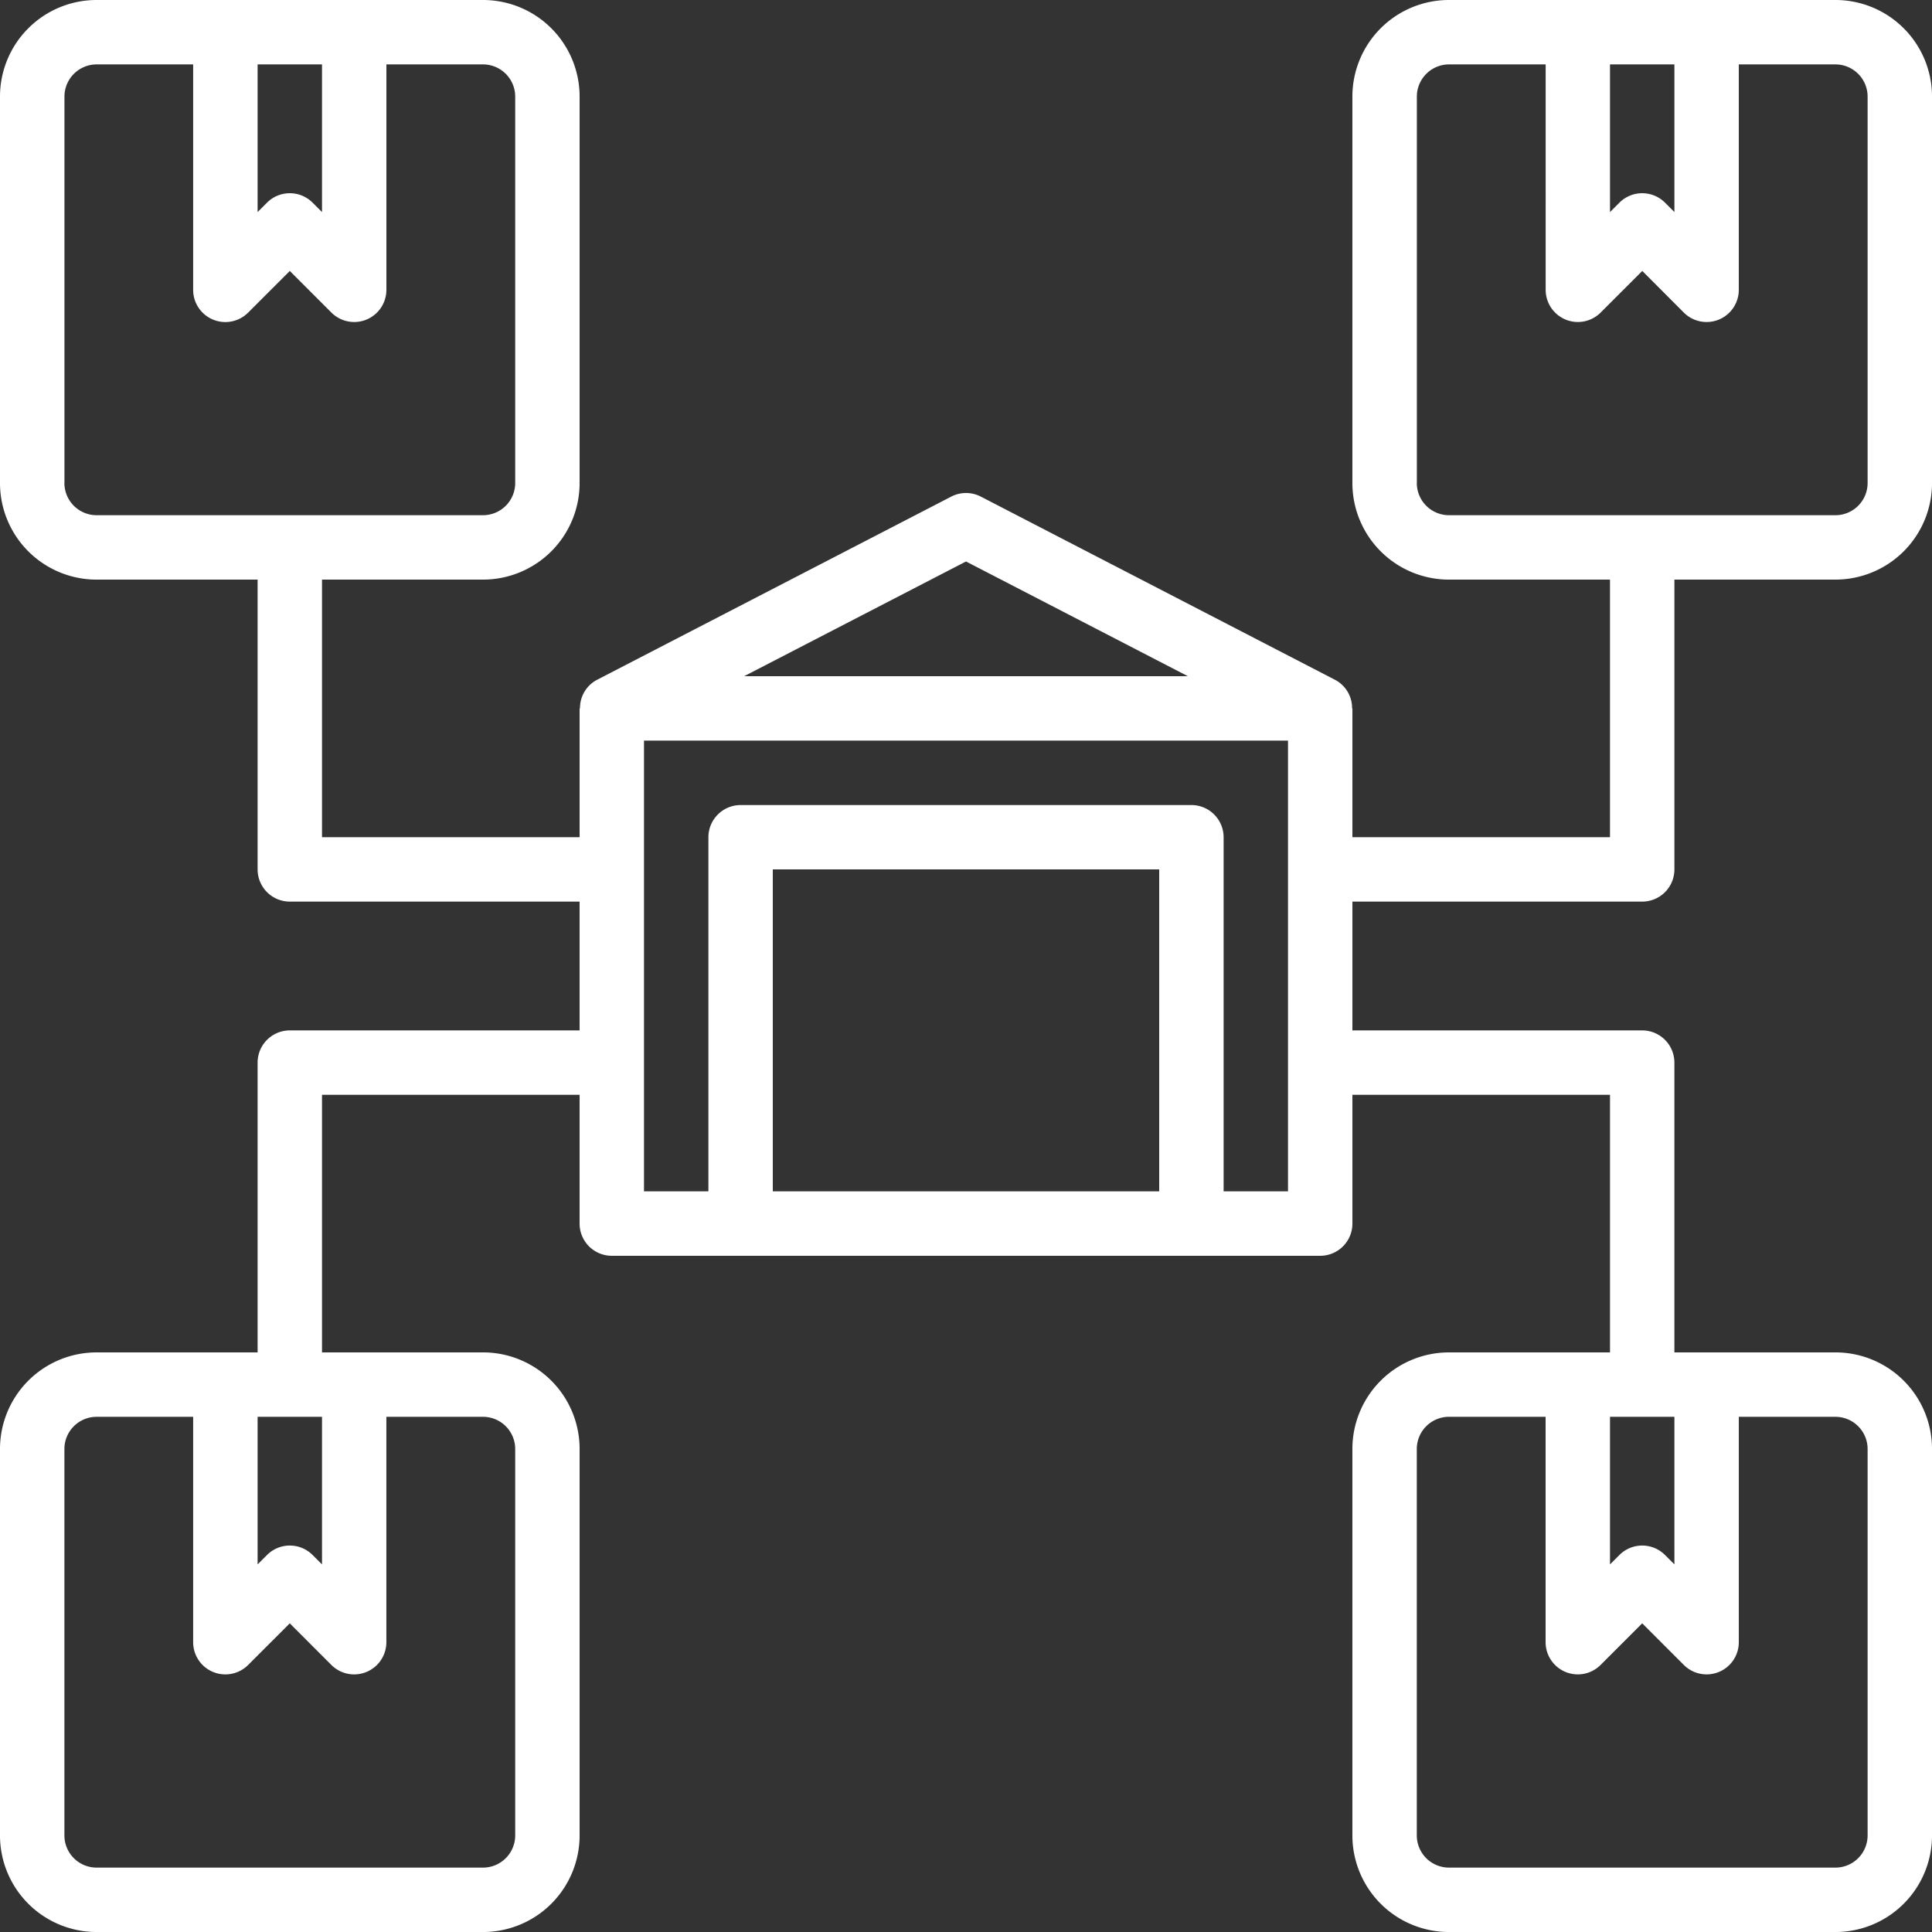 <svg xmlns="http://www.w3.org/2000/svg" width="131.031" height="131.031" viewBox="0 0 131.031 131.031">
  <rect x="0" y="0" width="131.031" height="131.031" fill="#333333" stroke="none"/>
  <g id="Groupe_416" data-name="Groupe 416" transform="translate(-2 -2)">
    <path id="Tracé_574" data-name="Tracé 574" d="M113.377,63.148a2.185,2.185,0,0,0,2.184-2.184V41.309H126.48a6.551,6.551,0,0,0,6.552-6.552V8.552A6.551,6.551,0,0,0,126.48,2H100.273a6.551,6.551,0,0,0-6.552,6.552V34.758a6.551,6.551,0,0,0,6.552,6.552h10.919V58.78H93.722V50.045H93.7a2.16,2.16,0,0,0-1.155-1.939L68.518,35.679a2.181,2.181,0,0,0-2,0L42.491,48.106a2.16,2.16,0,0,0-1.155,1.939h-.026V58.78H23.839V41.309H34.758a6.551,6.551,0,0,0,6.552-6.552V8.552A6.551,6.551,0,0,0,34.758,2H8.552A6.551,6.551,0,0,0,2,8.552V34.758a6.551,6.551,0,0,0,6.552,6.552H19.471V60.964a2.185,2.185,0,0,0,2.184,2.184H41.309v8.735H21.655a2.185,2.185,0,0,0-2.184,2.184V93.722H8.552A6.551,6.551,0,0,0,2,100.273V126.48a6.551,6.551,0,0,0,6.552,6.552H34.758a6.551,6.551,0,0,0,6.552-6.552V100.273a6.551,6.551,0,0,0-6.552-6.552H23.839V76.251H41.309v8.735a2.185,2.185,0,0,0,2.184,2.184H91.538a2.185,2.185,0,0,0,2.184-2.184V76.251h17.471V93.722H100.273a6.551,6.551,0,0,0-6.552,6.552V126.48a6.551,6.551,0,0,0,6.552,6.552H126.48a6.551,6.551,0,0,0,6.552-6.552V100.273a6.551,6.551,0,0,0-6.552-6.552H115.56V74.067a2.185,2.185,0,0,0-2.184-2.184H93.722V63.148Zm-2.184-56.78h4.368V16.383l-.64-.64a2.185,2.185,0,0,0-3.088,0l-.64.64Zm-13.1,28.39V8.552a2.185,2.185,0,0,1,2.184-2.184h6.552V21.655a2.184,2.184,0,0,0,3.728,1.544l2.824-2.824L116.2,23.2a2.184,2.184,0,0,0,3.728-1.544V6.368h6.552a2.185,2.185,0,0,1,2.184,2.184V34.758a2.185,2.185,0,0,1-2.184,2.184H100.273A2.185,2.185,0,0,1,98.09,34.758ZM19.471,6.368h4.368V16.383l-.64-.64a2.185,2.185,0,0,0-3.088,0l-.64.64Zm-13.1,28.39V8.552A2.185,2.185,0,0,1,8.552,6.368H15.1V21.655A2.184,2.184,0,0,0,18.831,23.2l2.824-2.824L24.478,23.2a2.184,2.184,0,0,0,3.728-1.544V6.368h6.552a2.185,2.185,0,0,1,2.184,2.184V34.758a2.185,2.185,0,0,1-2.184,2.184H8.552A2.185,2.185,0,0,1,6.368,34.758Zm13.1,63.332h4.368V108.1l-.64-.64a2.185,2.185,0,0,0-3.088,0l-.64.64Zm17.471,2.184V126.48a2.185,2.185,0,0,1-2.184,2.184H8.552a2.185,2.185,0,0,1-2.184-2.184V100.273A2.185,2.185,0,0,1,8.552,98.09H15.1v15.287a2.184,2.184,0,0,0,3.728,1.544l2.824-2.824,2.824,2.824a2.184,2.184,0,0,0,3.728-1.544V98.09h6.552A2.185,2.185,0,0,1,36.942,100.273Zm74.251-2.184h4.368V108.1l-.64-.64a2.185,2.185,0,0,0-3.088,0l-.64.64Zm17.471,2.184V126.48a2.185,2.185,0,0,1-2.184,2.184H100.273a2.185,2.185,0,0,1-2.184-2.184V100.273a2.185,2.185,0,0,1,2.184-2.184h6.552v15.287a2.184,2.184,0,0,0,3.728,1.544l2.824-2.824,2.824,2.824a2.184,2.184,0,0,0,3.728-1.544V98.09h6.552A2.185,2.185,0,0,1,128.664,100.273ZM67.516,40.08l15.047,7.781H52.469ZM80.619,82.8H54.412V60.964H80.619Zm4.368,0V58.78A2.185,2.185,0,0,0,82.8,56.6H52.229a2.185,2.185,0,0,0-2.184,2.184V82.8H45.677V52.229H89.354V82.8Z" transform="translate(0 0)" fill="#fff"/>
  </g>
</svg>